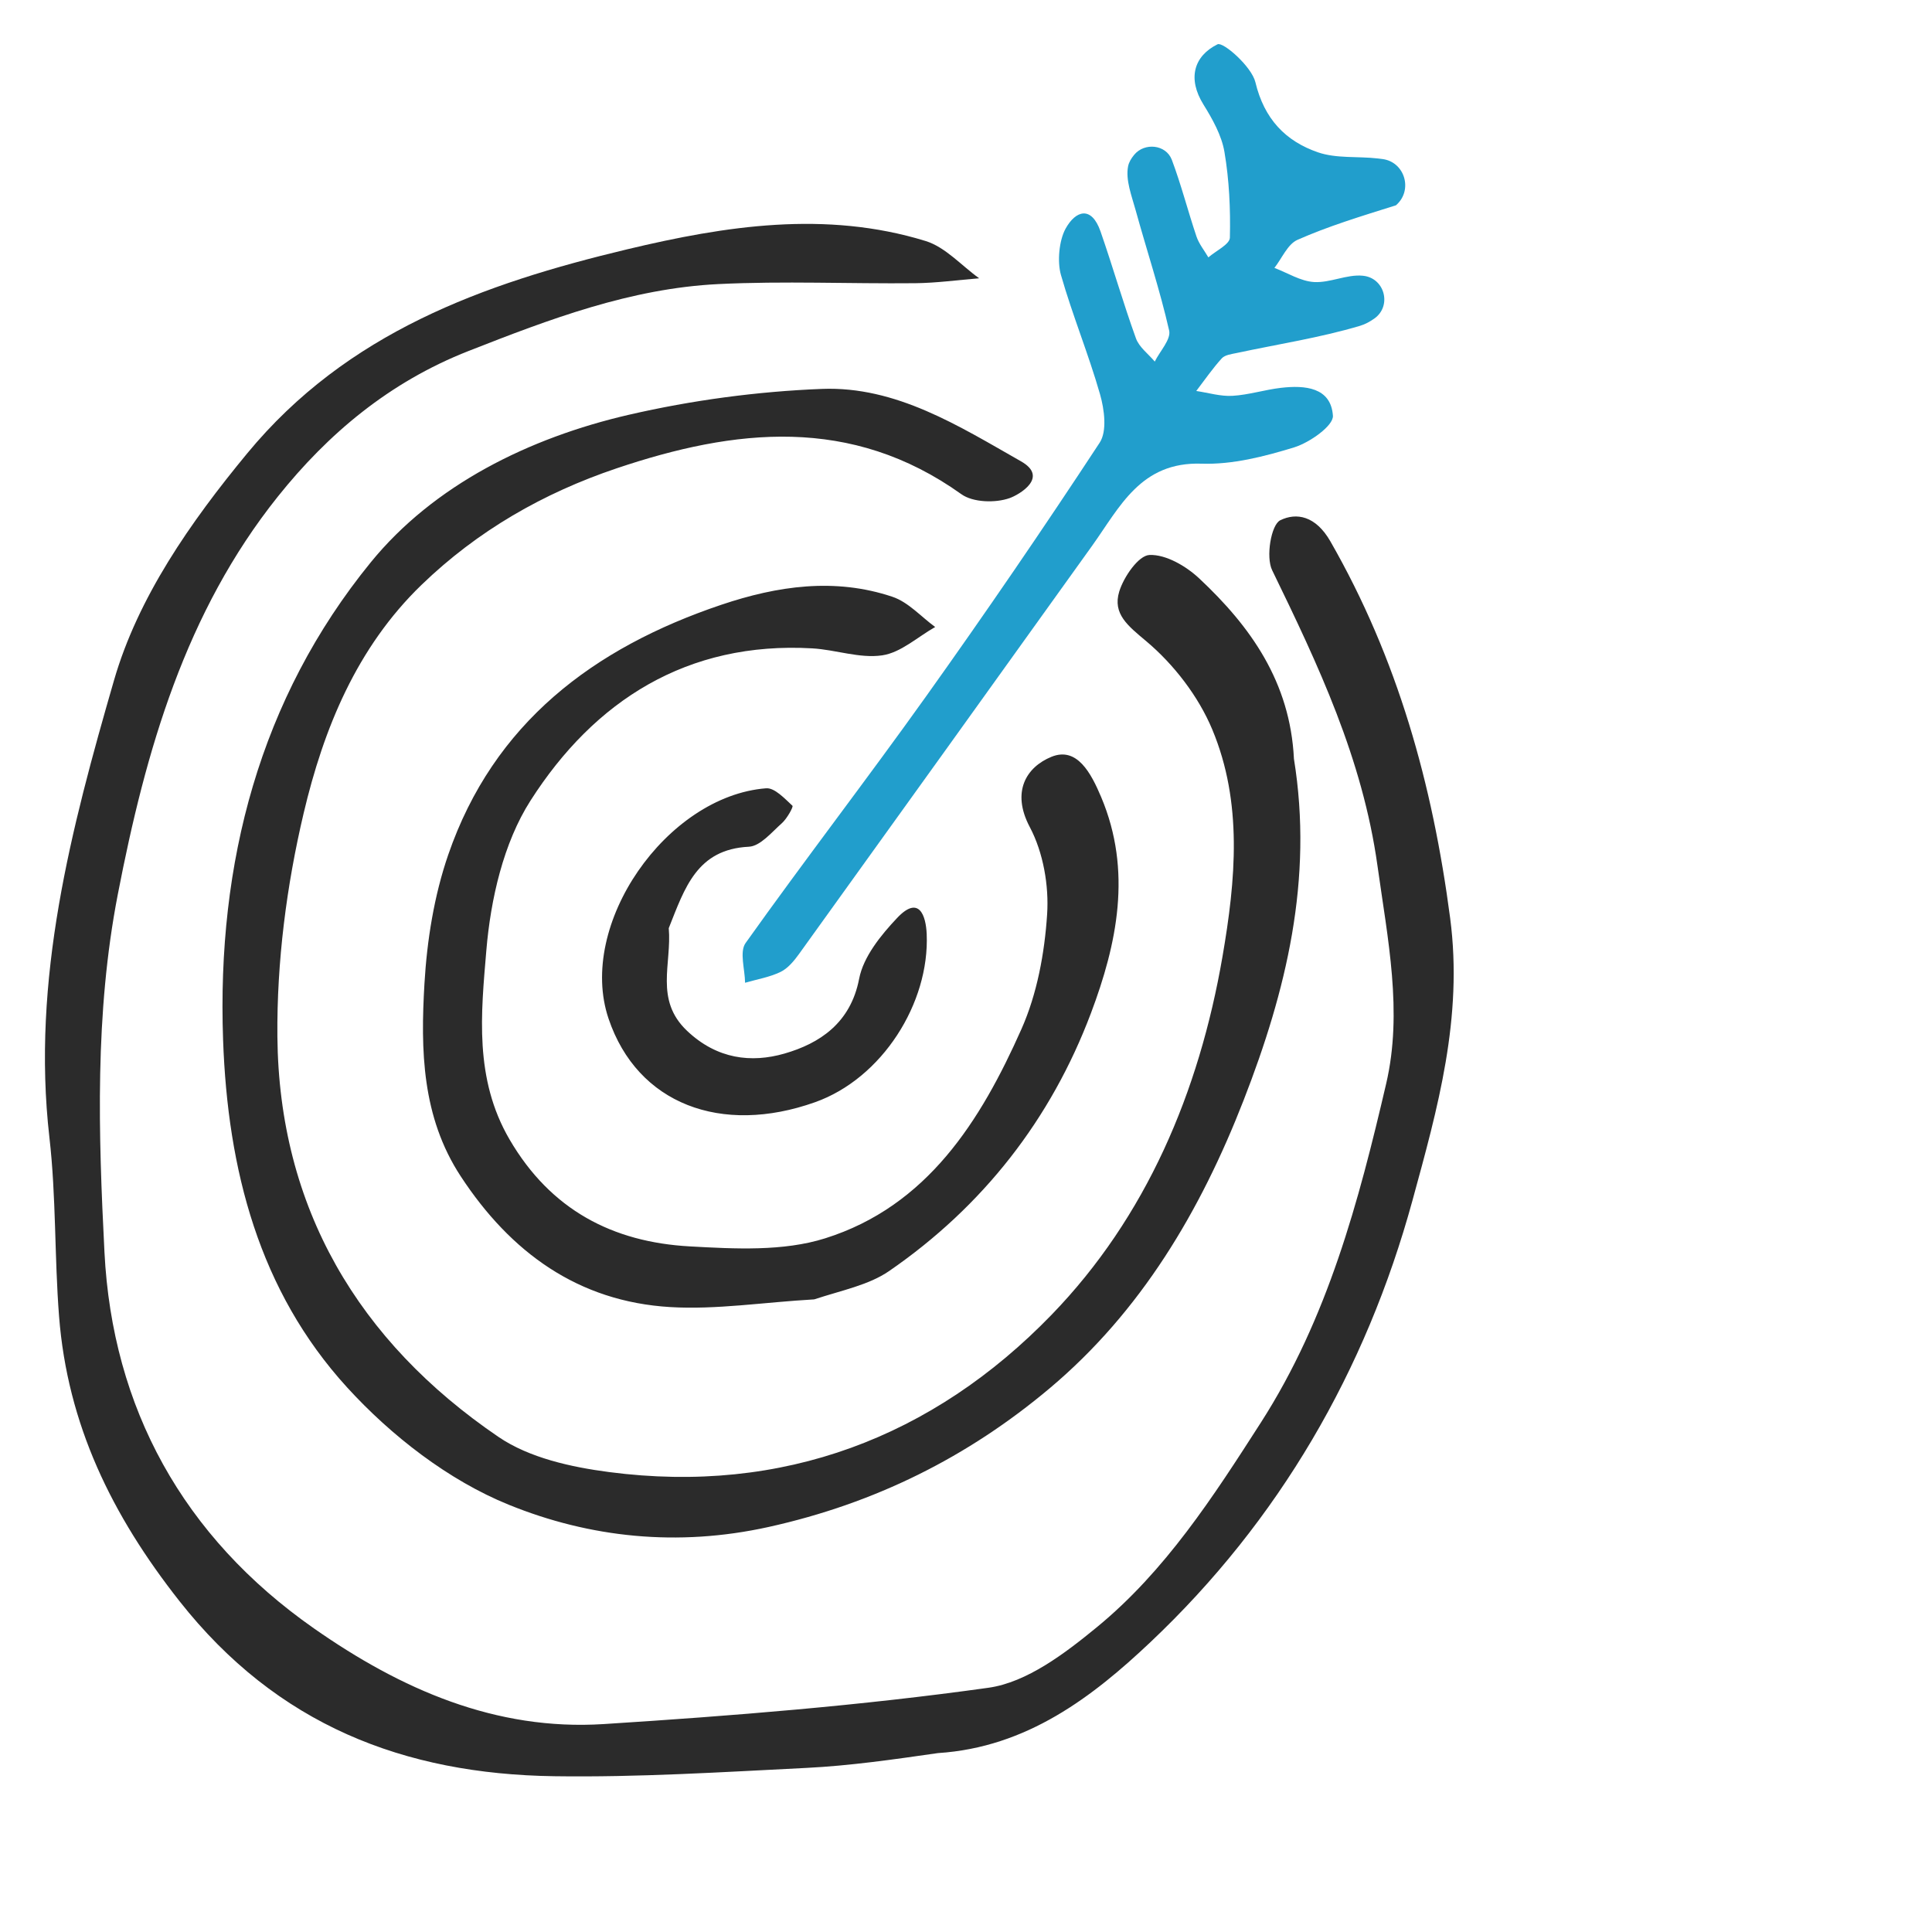 <?xml version="1.0" encoding="utf-8"?>
<!-- Generator: Adobe Illustrator 25.4.1, SVG Export Plug-In . SVG Version: 6.00 Build 0)  -->
<svg version="1.1" xmlns="http://www.w3.org/2000/svg" xmlns:xlink="http://www.w3.org/1999/xlink" x="0px" y="0px"
	 viewBox="0 0 144 144" style="enable-background:new 0 0 144 144;" xml:space="preserve">
<style type="text/css">
	.st0{fill:#2B2B2B;}
	.st1{fill:#219ECC;}
	.st2{display:none;}
	.st3{display:inline;fill:#2B2B2B;}
	.st4{display:inline;fill:#219ECC;}
</style>
<g id="Layer_1">
	<path id="base-path_00000141426975952007979220000001945062609137511345_" class="st0" d="M69.908,130.665
		c-3.371,0.485-6.574,0.943-9.791,1.104c-6.269,0.313-12.55,0.711-18.818,0.62
		c-11.19-0.162-20.648-3.817-27.924-13.053c-5.05-6.41-8.347-13.177-8.973-21.234
		c-0.345-4.43-0.212-8.907-0.718-13.314c-1.353-11.796,1.626-23.055,4.814-34.083
		c1.784-6.17,5.663-11.75,9.933-16.92c7.445-9.013,17.58-12.636,28.31-15.202
		c7.331-1.753,14.799-2.91,22.245-0.621c1.477,0.454,2.671,1.83,3.996,2.78
		c-1.59,0.129-3.18,0.35-4.77,0.366c-4.89,0.049-9.79-0.175-14.668,0.065
		c-6.535,0.323-12.544,2.6-18.62,4.987c-5.919,2.323-10.48,6.18-14.21,10.845
		c-6.884,8.61-9.856,18.916-11.935,29.665c-1.724,8.91-1.442,17.82-0.993,26.658
		c0.589,11.614,5.859,21.217,15.605,28.037c6.492,4.544,13.547,7.65,21.605,7.137
		c9.58-0.611,19.173-1.376,28.672-2.706c2.865-0.4,5.712-2.566,8.084-4.513
		c5.111-4.196,8.674-9.72,12.23-15.26c4.98-7.764,7.29-16.476,9.334-25.247
		c1.25-5.367,0.115-10.78-0.646-16.242c-1.117-8.002-4.416-14.974-7.853-22.037
		c-0.478-0.982-0.079-3.383,0.606-3.72c1.204-0.591,2.641-0.339,3.738,1.575
		c5.014,8.752,7.613,18.09,8.924,28.07c0.977,7.438-0.935,14.205-2.805,21.042
		c-3.479,12.72-9.96,23.881-19.53,32.929
		C81.457,126.451,76.55,130.24,69.908,130.665z M89.378,43.108
		c-0.978-0.915-2.48-1.794-3.703-1.743c-0.815,0.033-1.921,1.633-2.254,2.727
		c-0.507,1.666,0.65,2.554,2.012,3.698c2.054,1.726,3.887,4.103,4.92,6.576
		c2.283,5.458,1.75,11.223,0.762,16.944c-1.744,10.1-5.684,19.4-12.731,26.68
		c-8.84,9.132-20.05,13.42-32.98,11.73c-2.833-0.37-5.953-1.057-8.247-2.619
		C26.706,99.989,20.787,90.011,20.675,77.247
		c-0.048-5.548,0.679-11.225,1.956-16.63c1.485-6.289,3.944-12.348,8.798-17.035
		c4.167-4.024,9.07-6.834,14.52-8.672c8.817-2.972,17.487-3.948,25.707,1.925
		c0.87,0.621,2.543,0.666,3.598,0.29c0.704-0.25,2.952-1.544,0.85-2.738
		c-4.622-2.625-9.314-5.617-14.852-5.4c-4.817,0.19-9.684,0.844-14.382,1.928
		c-7.45,1.72-14.545,5.24-19.235,10.997c-8.27,10.15-11.478,22.397-11.007,35.602
		c0.345,9.676,2.678,18.694,9.236,25.886c3.303,3.622,7.571,6.936,12.065,8.758
		c6.032,2.447,12.565,3.155,19.355,1.654c7.945-1.758,14.866-5.22,20.952-10.337
		c6.816-5.731,11.244-13.222,14.457-21.472c3.173-8.146,5.204-16.452,3.75-25.443
		c-0.28-5.723-3.226-9.86-7.064-13.452L89.378,43.108z M66.267,94.738
		c6.999-4.818,12.071-11.325,15.046-19.224c1.943-5.16,3.089-10.592,0.76-16.108
		c-0.752-1.783-1.8-3.771-3.7-3c-1.864,0.758-3.018,2.596-1.619,5.236
		c1.002,1.89,1.435,4.358,1.292,6.513c-0.19,2.889-0.746,5.918-1.913,8.546
		c-3.039,6.84-7.02,13.2-14.633,15.597c-3.122,0.984-6.727,0.787-10.083,0.601
		c-5.759-0.318-10.372-2.72-13.438-7.97c-2.646-4.531-2.124-9.404-1.73-14.092
		c0.321-3.815,1.272-8.004,3.292-11.165c4.765-7.455,11.686-11.88,21-11.347
		c1.75,0.1,3.54,0.768,5.215,0.52c1.39-0.204,2.637-1.371,3.947-2.112
		c-1.054-0.77-2.003-1.855-3.183-2.251c-4.288-1.44-8.568-0.817-12.76,0.595
		c-9.525,3.211-16.968,8.813-20.351,18.63c-1.05,3.047-1.582,6.366-1.772,9.594
		c-0.291,4.954-0.203,9.94,2.703,14.373c3.72,5.675,8.753,9.34,15.62,9.748
		c3.444,0.205,6.933-0.358,10.725-0.574
		C62.773,96.162,64.749,95.782,66.267,94.738z M55.817,63.11
		c0.853-0.042,1.698-1.08,2.461-1.756c0.38-0.337,0.868-1.223,0.788-1.297
		c-0.581-0.536-1.328-1.352-1.963-1.303c-7.414,0.575-14.118,10.153-11.744,17.174
		c2.156,6.375,8.416,8.703,15.391,6.224c5-1.776,8.54-7.383,8.321-12.531
		c-0.058-1.372-0.566-2.935-2.202-1.204c-1.216,1.286-2.518,2.893-2.835,4.54
		c-0.636,3.304-2.955,4.82-5.571,5.572c-2.452,0.704-5.014,0.428-7.258-1.702
		c-2.435-2.312-1.125-4.986-1.36-7.647c1.195-3.007,2.1-5.88,5.972-6.07
		L55.817,63.11z"/>
	<path id="highlight-path_00000156571879289517426700000010157923756143590536_" class="st1" d="M104.048,15.301
		c-2.672,0.838-5.068,1.569-7.341,2.575c-0.738,0.327-1.156,1.375-1.72,2.092
		c0.984,0.373,1.953,0.994,2.956,1.054c1.193,0.07,2.439-0.584,3.618-0.472
		l0.033,0.004c1.621,0.163,2.168,2.26,0.833,3.194
		c-0.333,0.234-0.68,0.423-1.05,0.534c-3.001,0.894-6.126,1.37-9.197,2.028
		c-0.388,0.083-0.879,0.14-1.114,0.398c-0.69,0.76-1.277,1.615-1.904,2.434
		c0.9,0.132,1.81,0.413,2.7,0.361c1.213-0.07,2.404-0.456,3.617-0.596
		c1.775-0.206,3.724-0.046,3.869,2.08c0.05,0.743-1.732,2-2.883,2.355
		c-2.225,0.685-4.61,1.296-6.905,1.218c-4.548-0.154-6.092,3.232-8.166,6.127
		c-7.268,10.144-14.546,20.28-21.834,30.41c-0.373,0.517-0.83,1.076-1.379,1.343
		c-0.82,0.398-1.76,0.552-2.648,0.81c-0.009-1.003-0.432-2.302,0.04-2.964
		c4.403-6.186,9.043-12.203,13.453-18.386c4.435-6.218,8.749-12.522,12.939-18.908
		c0.56-0.855,0.348-2.472,0.025-3.603c-0.858-3-2.061-5.903-2.916-8.903
		c-0.28-0.981-0.142-2.558,0.352-3.45c0.752-1.357,1.928-1.718,2.602,0.219
		c0.919,2.641,1.688,5.335,2.639,7.965c0.238,0.66,0.922,1.158,1.402,1.73
		c0.383-0.776,1.221-1.655,1.073-2.31c-0.687-3.025-1.673-5.98-2.499-8.975
		c-0.296-1.074-0.76-2.25-0.562-3.267c0.06-0.303,0.228-0.584,0.45-0.855
		c0.77-0.939,2.363-0.777,2.804,0.354l0.008,0.02
		c0.703,1.87,1.196,3.816,1.835,5.71c0.188,0.556,0.585,1.04,0.886,1.557
		c0.562-0.49,1.593-0.969,1.604-1.472c0.05-2.129-0.049-4.292-0.406-6.39
		c-0.21-1.235-0.89-2.443-1.567-3.535c-1.197-1.929-0.72-3.605,1.05-4.484
		c0.417-0.207,2.545,1.659,2.824,2.825c0.654,2.735,2.243,4.394,4.671,5.228
		c1.373,0.471,2.966,0.282,4.452,0.455l0.345,0.043
		c1.662,0.212,2.29,2.3,1.042,3.418l-0.032,0.03L104.048,15.301z"/>
</g>
<g id="Layer_2" class="st2">
	<path id="base-path_00000066499374991291846840000017831879921280673670_" class="st3" d="M113.159,73.095
		c0,30.751-25.019,55.77-55.77,55.77S1.621,103.846,1.621,73.095
		s25.018-55.769,55.768-55.769c9.766,0.001,19.36,2.568,27.822,7.443l-1,1.733
		c-8.158-4.7-17.407-7.175-26.822-7.176c-29.648,0-53.768,24.121-53.768,53.77
		s24.12,53.769,53.768,53.769s53.77-24.121,53.77-53.77
		c0-9.41-2.481-18.685-7.176-26.82l1.733-1
		C110.591,53.736,113.157,63.33,113.159,73.095z M57.389,115.911
		c-23.608,0-42.815-19.207-42.815-42.816s19.207-42.815,42.816-42.815
		c6.513,0,12.826,1.472,18.761,4.375l0.88-1.797
		c-6.213-3.038-12.82-4.578-19.64-4.578c-24.711,0-44.816,20.104-44.816,44.815
		s20.105,44.816,44.815,44.816s44.816-20.105,44.816-44.816
		c0-6.82-1.54-13.428-4.578-19.64l-1.797,0.88
		c2.903,5.934,4.375,12.247,4.375,18.76c0,23.609-19.207,42.816-42.816,42.816H57.389z
		 M83.341,54.655c3.866,5.432,5.91,11.808,5.91,18.44
		c0,17.569-14.293,31.862-31.862,31.862S25.53,90.664,25.53,73.095
		s14.292-31.86,31.86-31.86c6.633,0,13.01,2.043,18.44,5.91l1.161-1.63
		c-5.772-4.11-12.55-6.28-19.6-6.28c-18.671,0-33.862,15.19-33.862,33.86
		s15.19,33.862,33.861,33.862s33.862-15.19,33.862-33.862
		c0-7.05-2.172-13.828-6.281-19.6l-1.63,1.16H83.341z M34.482,73.095
		c0,12.631,10.277,22.908,22.907,22.908c12.632,0,22.909-10.277,22.909-22.908
		c0-4.069-1.103-8.087-3.19-11.62l-1.722,1.018
		c1.901,3.21,2.907,6.871,2.912,10.602c0,11.529-9.38,20.908-20.909,20.908
		c-11.528,0-20.907-9.38-20.907-20.908s9.38-20.907,20.907-20.907
		c3.713,0,7.38,1.007,10.603,2.911l1.018-1.722
		c-3.519-2.083-7.531-3.184-11.62-3.189c-12.631,0-22.908,10.277-22.908,22.907
		H34.482z M57.389,63.141c0.779,0,1.587,0.12,2.545,0.374l0.514-1.933
		c-1.13-0.301-2.102-0.44-3.059-0.44c-6.591,0-11.954,5.362-11.954,11.953
		s5.363,11.955,11.955,11.955s11.955-5.363,11.955-11.955
		c0-0.956-0.14-1.928-0.44-3.058l-1.934,0.513
		c0.254,0.958,0.374,1.767,0.374,2.545c0,5.489-4.466,9.955-9.955,9.955
		s-9.954-4.466-9.954-9.955s4.466-9.954,9.954-9.954H57.389z"/>
	<path id="highlight-path_00000100355687632963559110000014108068183949516928_" class="st4" d="M101.619,30.28
		l-4.572,4.572h10.73v2H95.047l-4.573,4.573H101.204v2H88.474L58.097,73.802
		l-1.415-1.414l30.378-30.378V29.28h2v10.73l4.573-4.572V22.708h2v10.73
		l4.572-4.572V16.136h2V26.866l7.056-7.056l1.414,1.414l-7.056,7.056h10.73v2
		C114.349,30.28,101.619,30.28,101.619,30.28z"/>
</g>
</svg>
